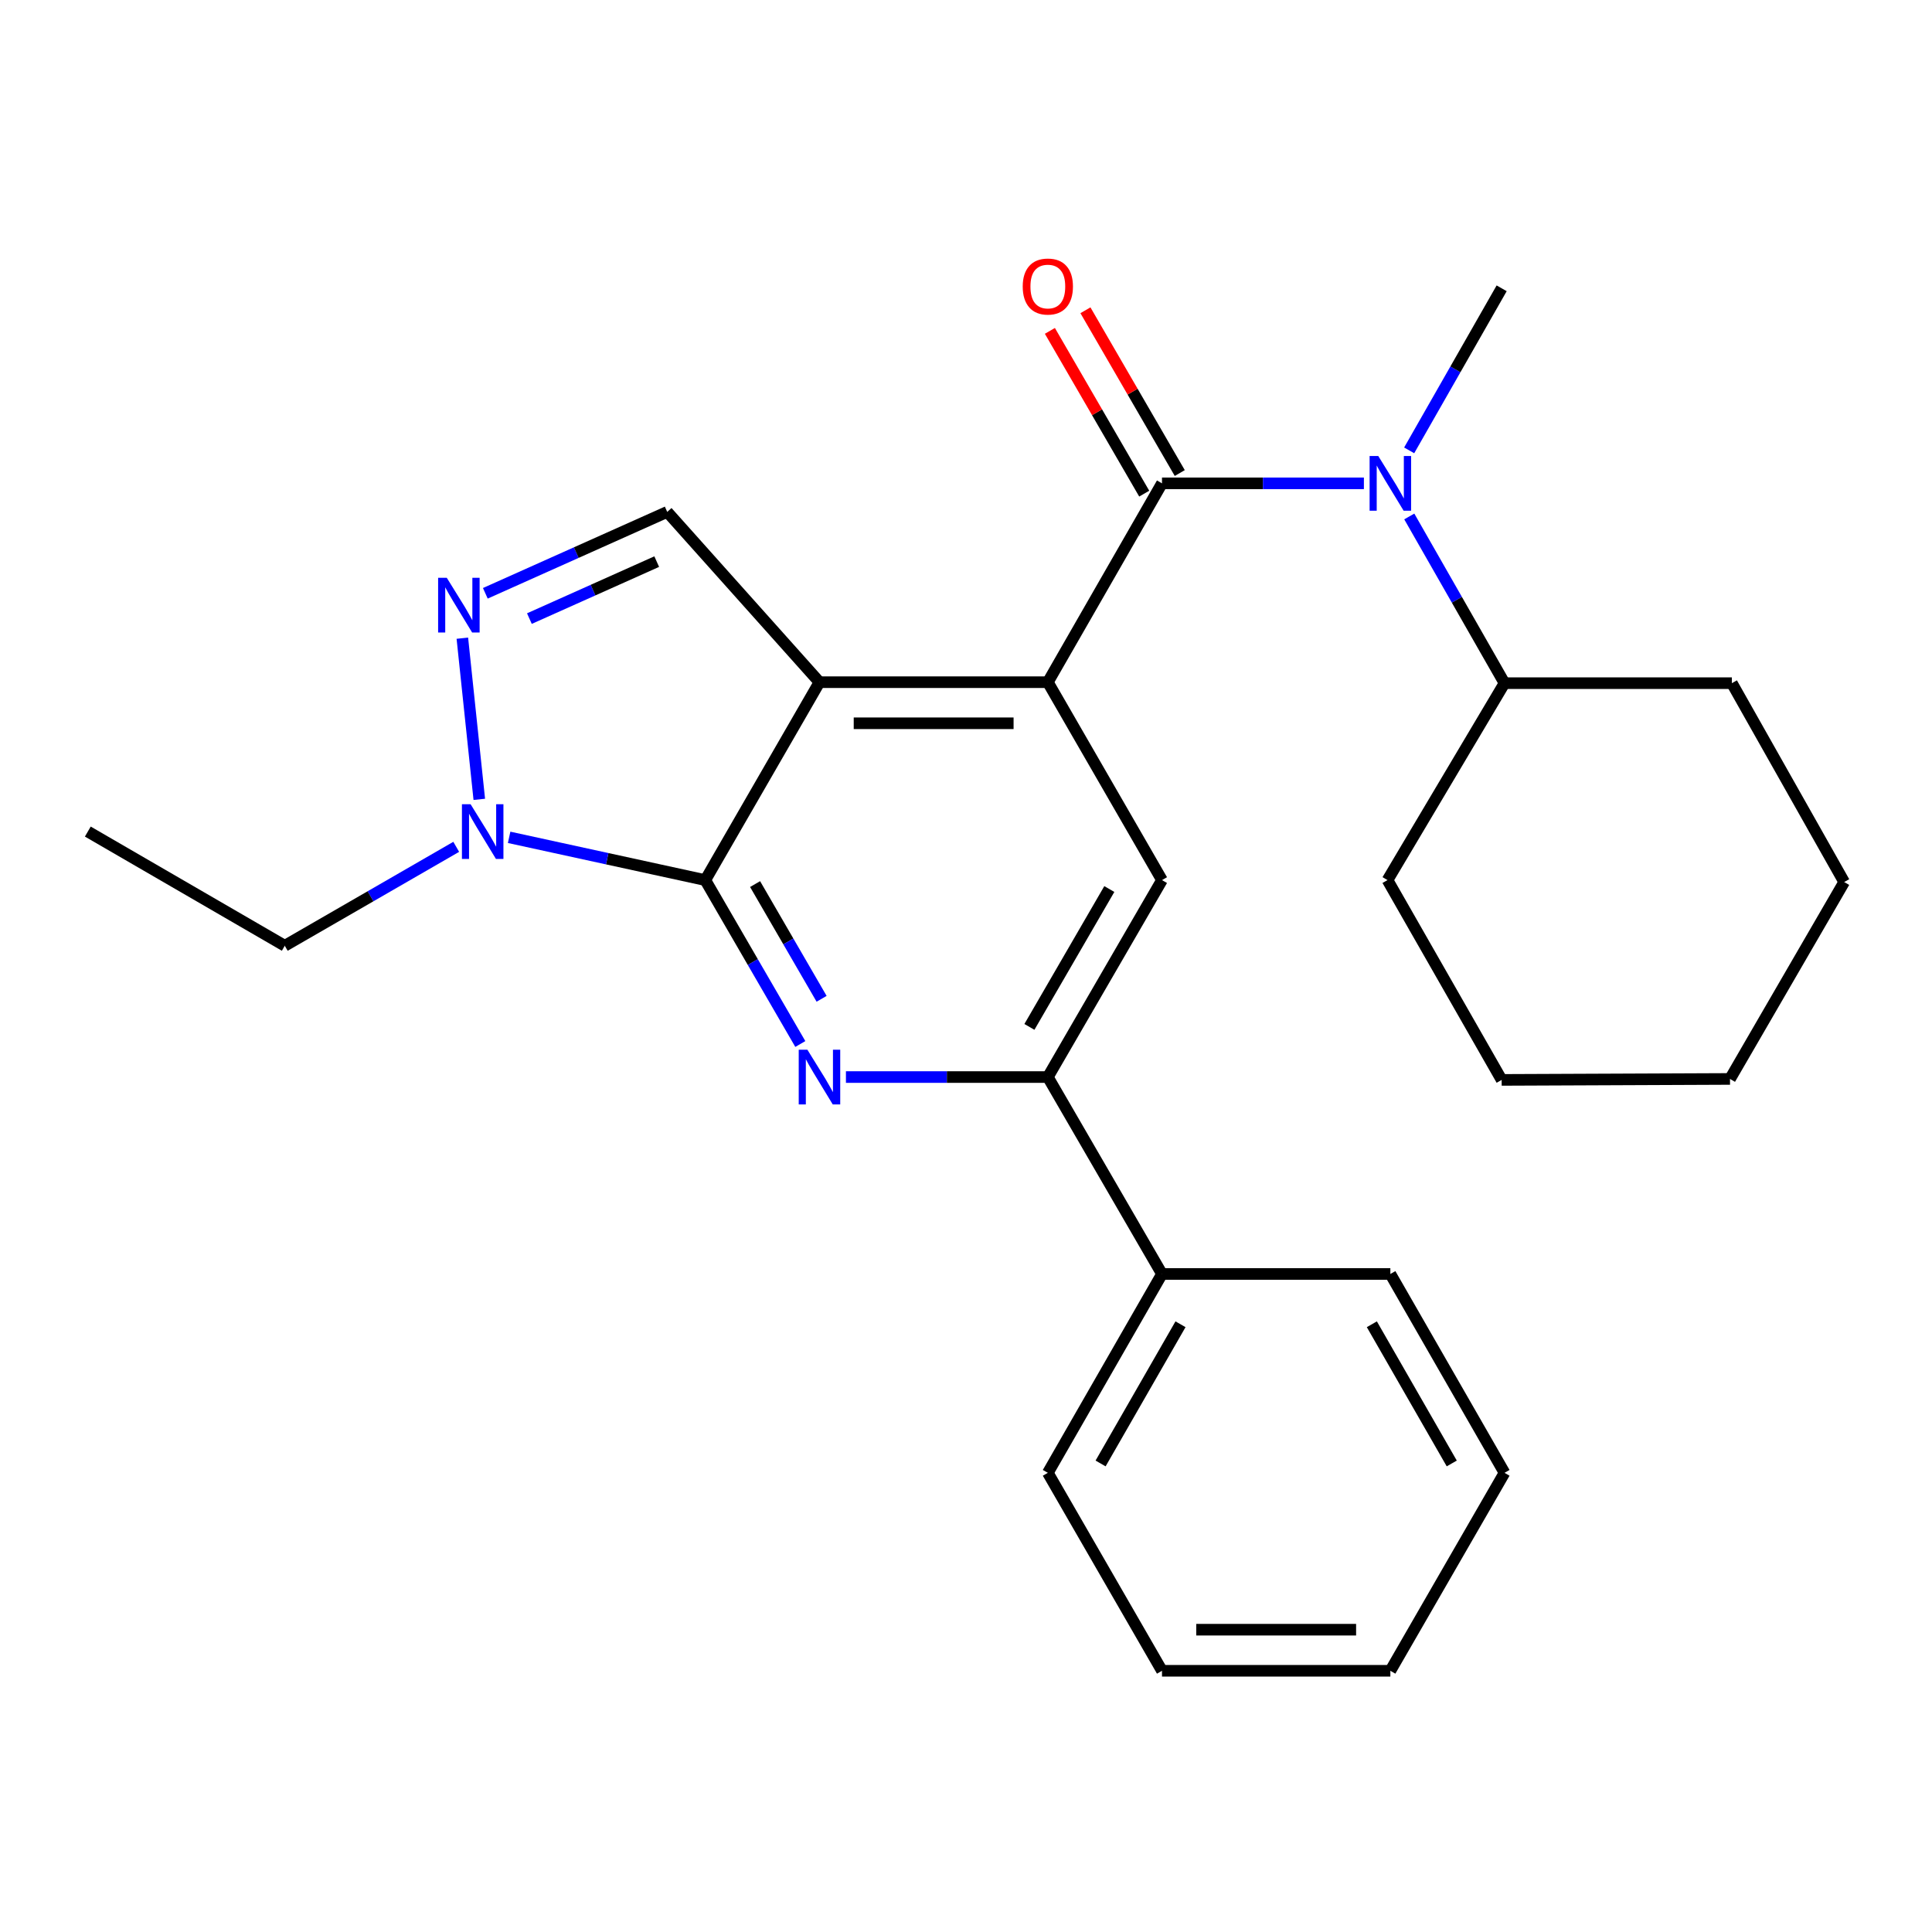 <?xml version='1.0' encoding='iso-8859-1'?>
<svg version='1.1' baseProfile='full'
              xmlns='http://www.w3.org/2000/svg'
                      xmlns:rdkit='http://www.rdkit.org/xml'
                      xmlns:xlink='http://www.w3.org/1999/xlink'
                  xml:space='preserve'
width='1000px' height='1000px' viewBox='0 0 1000 1000'>
<!-- END OF HEADER -->
<rect style='opacity:1.0;fill:#FFFFFF;stroke:none' width='1000' height='1000' x='0' y='0'> </rect>
<path class='bond-0' d='M 424.158,353.1 L 365.058,455.538' style='fill:none;fill-rule:evenodd;stroke:#000000;stroke-width:6px;stroke-linecap:butt;stroke-linejoin:miter;stroke-opacity:1' />
<path class='bond-1' d='M 424.158,353.1 L 542.358,353.1' style='fill:none;fill-rule:evenodd;stroke:#000000;stroke-width:6px;stroke-linecap:butt;stroke-linejoin:miter;stroke-opacity:1' />
<path class='bond-1' d='M 441.888,374.367 L 524.628,374.367' style='fill:none;fill-rule:evenodd;stroke:#000000;stroke-width:6px;stroke-linecap:butt;stroke-linejoin:miter;stroke-opacity:1' />
<path class='bond-6' d='M 424.158,353.1 L 345.35,264.958' style='fill:none;fill-rule:evenodd;stroke:#000000;stroke-width:6px;stroke-linecap:butt;stroke-linejoin:miter;stroke-opacity:1' />
<path class='bond-3' d='M 365.058,455.538 L 389.649,497.956' style='fill:none;fill-rule:evenodd;stroke:#000000;stroke-width:6px;stroke-linecap:butt;stroke-linejoin:miter;stroke-opacity:1' />
<path class='bond-3' d='M 389.649,497.956 L 414.241,540.374' style='fill:none;fill-rule:evenodd;stroke:#0000FF;stroke-width:6px;stroke-linecap:butt;stroke-linejoin:miter;stroke-opacity:1' />
<path class='bond-3' d='M 390.834,457.597 L 408.048,487.289' style='fill:none;fill-rule:evenodd;stroke:#000000;stroke-width:6px;stroke-linecap:butt;stroke-linejoin:miter;stroke-opacity:1' />
<path class='bond-3' d='M 408.048,487.289 L 425.262,516.982' style='fill:none;fill-rule:evenodd;stroke:#0000FF;stroke-width:6px;stroke-linecap:butt;stroke-linejoin:miter;stroke-opacity:1' />
<path class='bond-5' d='M 365.058,455.538 L 314.291,444.47' style='fill:none;fill-rule:evenodd;stroke:#000000;stroke-width:6px;stroke-linecap:butt;stroke-linejoin:miter;stroke-opacity:1' />
<path class='bond-5' d='M 314.291,444.47 L 263.523,433.403' style='fill:none;fill-rule:evenodd;stroke:#0000FF;stroke-width:6px;stroke-linecap:butt;stroke-linejoin:miter;stroke-opacity:1' />
<path class='bond-2' d='M 542.358,353.1 L 601.446,250.177' style='fill:none;fill-rule:evenodd;stroke:#000000;stroke-width:6px;stroke-linecap:butt;stroke-linejoin:miter;stroke-opacity:1' />
<path class='bond-9' d='M 542.358,353.1 L 601.446,455.538' style='fill:none;fill-rule:evenodd;stroke:#000000;stroke-width:6px;stroke-linecap:butt;stroke-linejoin:miter;stroke-opacity:1' />
<path class='bond-8' d='M 601.446,250.177 L 653.698,250.177' style='fill:none;fill-rule:evenodd;stroke:#000000;stroke-width:6px;stroke-linecap:butt;stroke-linejoin:miter;stroke-opacity:1' />
<path class='bond-8' d='M 653.698,250.177 L 705.951,250.177' style='fill:none;fill-rule:evenodd;stroke:#0000FF;stroke-width:6px;stroke-linecap:butt;stroke-linejoin:miter;stroke-opacity:1' />
<path class='bond-10' d='M 610.646,244.845 L 586.233,202.721' style='fill:none;fill-rule:evenodd;stroke:#000000;stroke-width:6px;stroke-linecap:butt;stroke-linejoin:miter;stroke-opacity:1' />
<path class='bond-10' d='M 586.233,202.721 L 561.82,160.597' style='fill:none;fill-rule:evenodd;stroke:#FF0000;stroke-width:6px;stroke-linecap:butt;stroke-linejoin:miter;stroke-opacity:1' />
<path class='bond-10' d='M 592.246,255.509 L 567.832,213.385' style='fill:none;fill-rule:evenodd;stroke:#000000;stroke-width:6px;stroke-linecap:butt;stroke-linejoin:miter;stroke-opacity:1' />
<path class='bond-10' d='M 567.832,213.385 L 543.419,171.261' style='fill:none;fill-rule:evenodd;stroke:#FF0000;stroke-width:6px;stroke-linecap:butt;stroke-linejoin:miter;stroke-opacity:1' />
<path class='bond-27' d='M 437.853,557.48 L 490.105,557.48' style='fill:none;fill-rule:evenodd;stroke:#0000FF;stroke-width:6px;stroke-linecap:butt;stroke-linejoin:miter;stroke-opacity:1' />
<path class='bond-27' d='M 490.105,557.48 L 542.358,557.48' style='fill:none;fill-rule:evenodd;stroke:#000000;stroke-width:6px;stroke-linecap:butt;stroke-linejoin:miter;stroke-opacity:1' />
<path class='bond-4' d='M 251.206,307.094 L 298.278,286.026' style='fill:none;fill-rule:evenodd;stroke:#0000FF;stroke-width:6px;stroke-linecap:butt;stroke-linejoin:miter;stroke-opacity:1' />
<path class='bond-4' d='M 298.278,286.026 L 345.35,264.958' style='fill:none;fill-rule:evenodd;stroke:#000000;stroke-width:6px;stroke-linecap:butt;stroke-linejoin:miter;stroke-opacity:1' />
<path class='bond-4' d='M 274.015,320.185 L 306.966,305.438' style='fill:none;fill-rule:evenodd;stroke:#0000FF;stroke-width:6px;stroke-linecap:butt;stroke-linejoin:miter;stroke-opacity:1' />
<path class='bond-4' d='M 306.966,305.438 L 339.916,290.69' style='fill:none;fill-rule:evenodd;stroke:#000000;stroke-width:6px;stroke-linecap:butt;stroke-linejoin:miter;stroke-opacity:1' />
<path class='bond-26' d='M 239.311,330.329 L 248.082,413.743' style='fill:none;fill-rule:evenodd;stroke:#0000FF;stroke-width:6px;stroke-linecap:butt;stroke-linejoin:miter;stroke-opacity:1' />
<path class='bond-13' d='M 236.139,438.321 L 191.768,463.92' style='fill:none;fill-rule:evenodd;stroke:#0000FF;stroke-width:6px;stroke-linecap:butt;stroke-linejoin:miter;stroke-opacity:1' />
<path class='bond-13' d='M 191.768,463.92 L 147.397,489.519' style='fill:none;fill-rule:evenodd;stroke:#000000;stroke-width:6px;stroke-linecap:butt;stroke-linejoin:miter;stroke-opacity:1' />
<path class='bond-7' d='M 542.358,557.48 L 601.446,455.538' style='fill:none;fill-rule:evenodd;stroke:#000000;stroke-width:6px;stroke-linecap:butt;stroke-linejoin:miter;stroke-opacity:1' />
<path class='bond-7' d='M 532.821,531.524 L 574.183,460.164' style='fill:none;fill-rule:evenodd;stroke:#000000;stroke-width:6px;stroke-linecap:butt;stroke-linejoin:miter;stroke-opacity:1' />
<path class='bond-11' d='M 542.358,557.48 L 601.446,659.411' style='fill:none;fill-rule:evenodd;stroke:#000000;stroke-width:6px;stroke-linecap:butt;stroke-linejoin:miter;stroke-opacity:1' />
<path class='bond-12' d='M 729.437,267.315 L 754.085,310.461' style='fill:none;fill-rule:evenodd;stroke:#0000FF;stroke-width:6px;stroke-linecap:butt;stroke-linejoin:miter;stroke-opacity:1' />
<path class='bond-12' d='M 754.085,310.461 L 778.734,353.608' style='fill:none;fill-rule:evenodd;stroke:#000000;stroke-width:6px;stroke-linecap:butt;stroke-linejoin:miter;stroke-opacity:1' />
<path class='bond-14' d='M 729.385,233.111 L 753.321,191.169' style='fill:none;fill-rule:evenodd;stroke:#0000FF;stroke-width:6px;stroke-linecap:butt;stroke-linejoin:miter;stroke-opacity:1' />
<path class='bond-14' d='M 753.321,191.169 L 777.257,149.227' style='fill:none;fill-rule:evenodd;stroke:#000000;stroke-width:6px;stroke-linecap:butt;stroke-linejoin:miter;stroke-opacity:1' />
<path class='bond-15' d='M 601.446,659.411 L 542.358,762.333' style='fill:none;fill-rule:evenodd;stroke:#000000;stroke-width:6px;stroke-linecap:butt;stroke-linejoin:miter;stroke-opacity:1' />
<path class='bond-15' d='M 611.027,685.438 L 569.665,757.484' style='fill:none;fill-rule:evenodd;stroke:#000000;stroke-width:6px;stroke-linecap:butt;stroke-linejoin:miter;stroke-opacity:1' />
<path class='bond-16' d='M 601.446,659.411 L 719.646,659.411' style='fill:none;fill-rule:evenodd;stroke:#000000;stroke-width:6px;stroke-linecap:butt;stroke-linejoin:miter;stroke-opacity:1' />
<path class='bond-17' d='M 778.734,353.608 L 718.169,455.538' style='fill:none;fill-rule:evenodd;stroke:#000000;stroke-width:6px;stroke-linecap:butt;stroke-linejoin:miter;stroke-opacity:1' />
<path class='bond-18' d='M 778.734,353.608 L 896.414,353.608' style='fill:none;fill-rule:evenodd;stroke:#000000;stroke-width:6px;stroke-linecap:butt;stroke-linejoin:miter;stroke-opacity:1' />
<path class='bond-19' d='M 147.397,489.519 L 45.455,430.419' style='fill:none;fill-rule:evenodd;stroke:#000000;stroke-width:6px;stroke-linecap:butt;stroke-linejoin:miter;stroke-opacity:1' />
<path class='bond-21' d='M 542.358,762.333 L 601.446,864.795' style='fill:none;fill-rule:evenodd;stroke:#000000;stroke-width:6px;stroke-linecap:butt;stroke-linejoin:miter;stroke-opacity:1' />
<path class='bond-20' d='M 719.646,659.411 L 778.734,762.333' style='fill:none;fill-rule:evenodd;stroke:#000000;stroke-width:6px;stroke-linecap:butt;stroke-linejoin:miter;stroke-opacity:1' />
<path class='bond-20' d='M 710.065,685.438 L 751.427,757.484' style='fill:none;fill-rule:evenodd;stroke:#000000;stroke-width:6px;stroke-linecap:butt;stroke-linejoin:miter;stroke-opacity:1' />
<path class='bond-22' d='M 718.169,455.538 L 777.257,558.957' style='fill:none;fill-rule:evenodd;stroke:#000000;stroke-width:6px;stroke-linecap:butt;stroke-linejoin:miter;stroke-opacity:1' />
<path class='bond-23' d='M 896.414,353.608 L 954.545,456.542' style='fill:none;fill-rule:evenodd;stroke:#000000;stroke-width:6px;stroke-linecap:butt;stroke-linejoin:miter;stroke-opacity:1' />
<path class='bond-24' d='M 778.734,762.333 L 719.646,864.795' style='fill:none;fill-rule:evenodd;stroke:#000000;stroke-width:6px;stroke-linecap:butt;stroke-linejoin:miter;stroke-opacity:1' />
<path class='bond-28' d='M 601.446,864.795 L 719.646,864.795' style='fill:none;fill-rule:evenodd;stroke:#000000;stroke-width:6px;stroke-linecap:butt;stroke-linejoin:miter;stroke-opacity:1' />
<path class='bond-28' d='M 619.176,843.528 L 701.916,843.528' style='fill:none;fill-rule:evenodd;stroke:#000000;stroke-width:6px;stroke-linecap:butt;stroke-linejoin:miter;stroke-opacity:1' />
<path class='bond-29' d='M 777.257,558.957 L 895.445,558.461' style='fill:none;fill-rule:evenodd;stroke:#000000;stroke-width:6px;stroke-linecap:butt;stroke-linejoin:miter;stroke-opacity:1' />
<path class='bond-25' d='M 954.545,456.542 L 895.445,558.461' style='fill:none;fill-rule:evenodd;stroke:#000000;stroke-width:6px;stroke-linecap:butt;stroke-linejoin:miter;stroke-opacity:1' />
<path  class='atom-4' d='M 417.898 543.32
L 427.178 558.32
Q 428.098 559.8, 429.578 562.48
Q 431.058 565.16, 431.138 565.32
L 431.138 543.32
L 434.898 543.32
L 434.898 571.64
L 431.018 571.64
L 421.058 555.24
Q 419.898 553.32, 418.658 551.12
Q 417.458 548.92, 417.098 548.24
L 417.098 571.64
L 413.418 571.64
L 413.418 543.32
L 417.898 543.32
' fill='#0000FF'/>
<path  class='atom-5' d='M 231.252 299.063
L 240.532 314.063
Q 241.452 315.543, 242.932 318.223
Q 244.412 320.903, 244.492 321.063
L 244.492 299.063
L 248.252 299.063
L 248.252 327.383
L 244.372 327.383
L 234.412 310.983
Q 233.252 309.063, 232.012 306.863
Q 230.812 304.663, 230.452 303.983
L 230.452 327.383
L 226.772 327.383
L 226.772 299.063
L 231.252 299.063
' fill='#0000FF'/>
<path  class='atom-6' d='M 243.575 416.259
L 252.855 431.259
Q 253.775 432.739, 255.255 435.419
Q 256.735 438.099, 256.815 438.259
L 256.815 416.259
L 260.575 416.259
L 260.575 444.579
L 256.695 444.579
L 246.735 428.179
Q 245.575 426.259, 244.335 424.059
Q 243.135 421.859, 242.775 421.179
L 242.775 444.579
L 239.095 444.579
L 239.095 416.259
L 243.575 416.259
' fill='#0000FF'/>
<path  class='atom-9' d='M 713.386 236.017
L 722.666 251.017
Q 723.586 252.497, 725.066 255.177
Q 726.546 257.857, 726.626 258.017
L 726.626 236.017
L 730.386 236.017
L 730.386 264.337
L 726.506 264.337
L 716.546 247.937
Q 715.386 246.017, 714.146 243.817
Q 712.946 241.617, 712.586 240.937
L 712.586 264.337
L 708.906 264.337
L 708.906 236.017
L 713.386 236.017
' fill='#0000FF'/>
<path  class='atom-11' d='M 529.358 148.303
Q 529.358 141.503, 532.718 137.703
Q 536.078 133.903, 542.358 133.903
Q 548.638 133.903, 551.998 137.703
Q 555.358 141.503, 555.358 148.303
Q 555.358 155.183, 551.958 159.103
Q 548.558 162.983, 542.358 162.983
Q 536.118 162.983, 532.718 159.103
Q 529.358 155.223, 529.358 148.303
M 542.358 159.783
Q 546.678 159.783, 548.998 156.903
Q 551.358 153.983, 551.358 148.303
Q 551.358 142.743, 548.998 139.943
Q 546.678 137.103, 542.358 137.103
Q 538.038 137.103, 535.678 139.903
Q 533.358 142.703, 533.358 148.303
Q 533.358 154.023, 535.678 156.903
Q 538.038 159.783, 542.358 159.783
' fill='#FF0000'/>
</svg>
